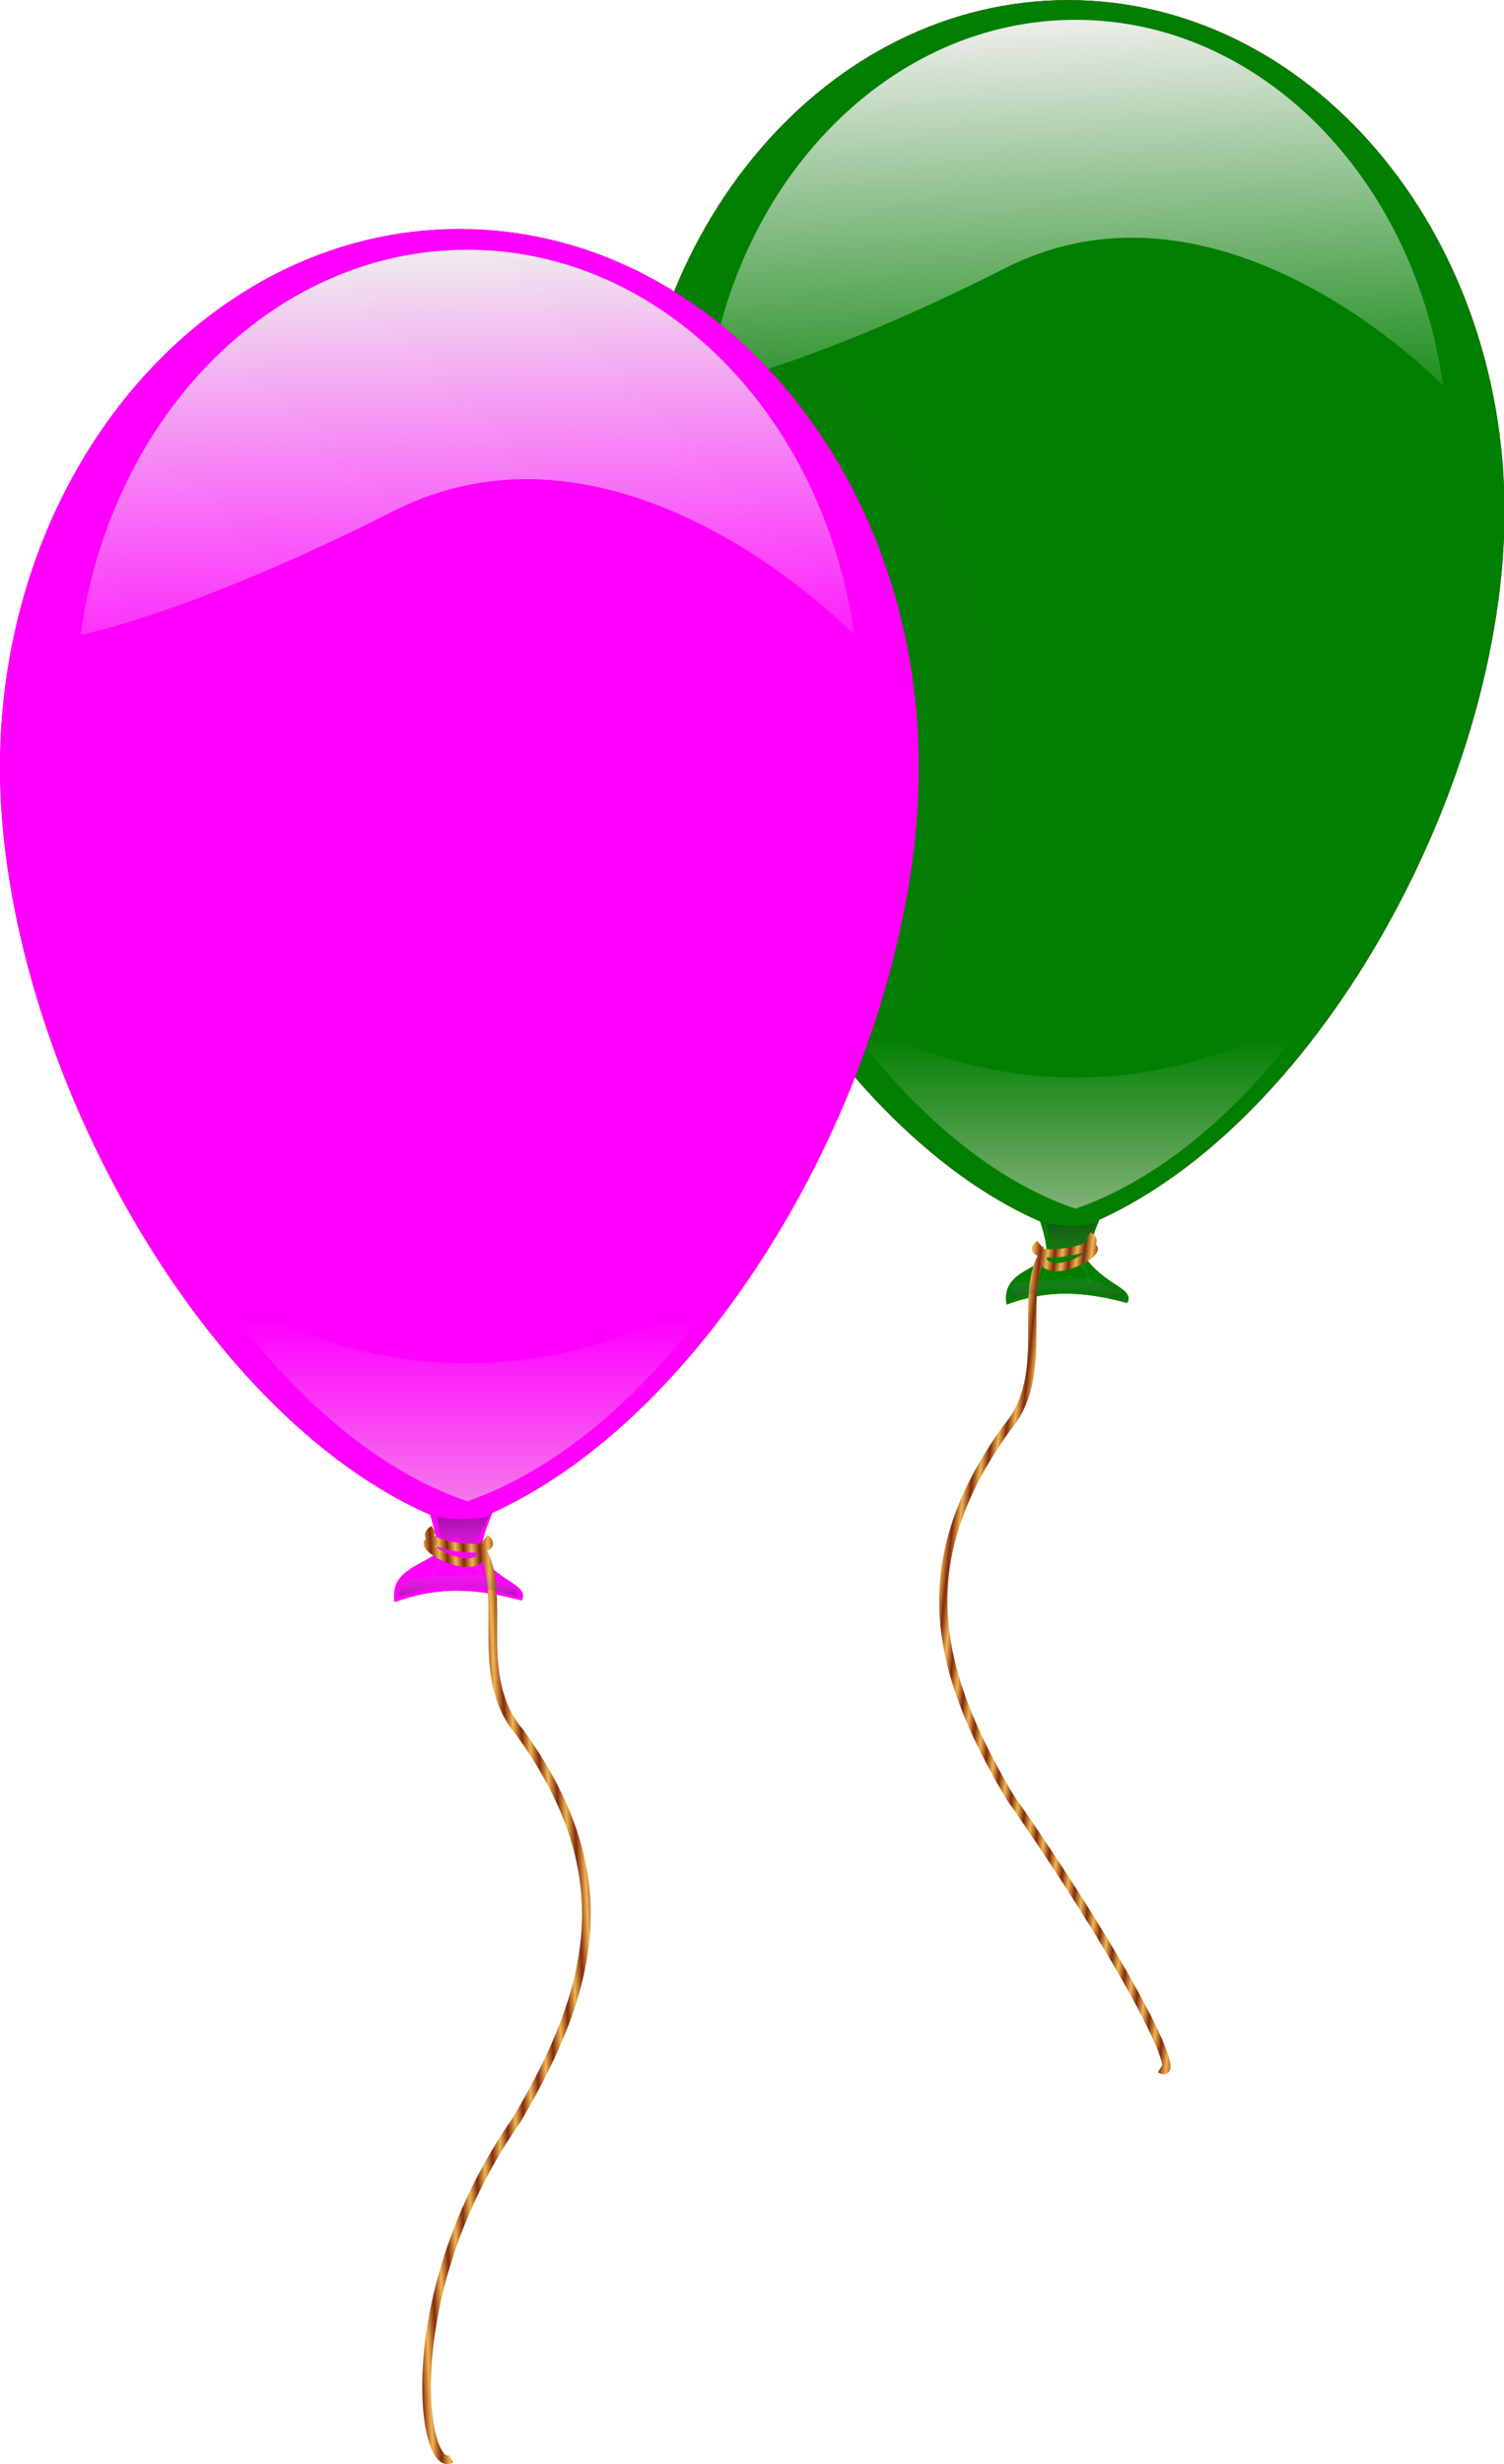 <?xml version="1.0"?><svg width="519.156" height="850.01" xmlns="http://www.w3.org/2000/svg" xmlns:xlink="http://www.w3.org/1999/xlink">
 <defs>
  <filter id="filter4591">
   <feGaussianBlur id="feGaussianBlur4593" stdDeviation="8.844"/>
  </filter>
  <linearGradient id="linearGradient4303">
   <stop stop-color="#2a2c2a" stop-opacity="0.384" id="stop4305" offset="0"/>
   <stop stop-color="#babdb6" stop-opacity="0" id="stop4307" offset="1"/>
  </linearGradient>
  <linearGradient id="linearGradient4195">
   <stop stop-color="#f1b551" id="stop4197" offset="0"/>
   <stop stop-color="#802b0a" id="stop4199" offset="1"/>
  </linearGradient>
  <linearGradient id="linearGradient4086">
   <stop stop-color="#ebdbd9" id="stop4088" offset="0"/>
   <stop stop-color="#ebdbd9" stop-opacity="0" id="stop4090" offset="1"/>
  </linearGradient>
  <linearGradient id="linearGradient4073">
   <stop stop-color="#eeeeec" id="stop4075" offset="0"/>
   <stop stop-color="#eeeeec" stop-opacity="0" id="stop4077" offset="1"/>
  </linearGradient>
  <linearGradient y2="1.199" x2="0.545" y1="0" x1="0.433" id="linearGradient4287" xlink:href="#linearGradient4073"/>
  <linearGradient y2="0.152" x2="0.5" y1="1.697" x1="0.5" id="linearGradient4289" xlink:href="#linearGradient4086"/>
  <linearGradient y2="1.199" x2="0.545" y1="0" x1="0.433" id="linearGradient4394" xlink:href="#linearGradient4073"/>
  <linearGradient y2="0.152" x2="0.5" y1="1.697" x1="0.5" id="linearGradient4396" xlink:href="#linearGradient4086"/>
  <linearGradient y2="1.199" x2="0.545" y1="0" x1="0.433" id="linearGradient4398" xlink:href="#linearGradient4073"/>
  <linearGradient y2="0.152" x2="0.5" y1="1.697" x1="0.5" id="linearGradient4400" xlink:href="#linearGradient4086"/>
  <linearGradient y2="1" x2="0.569" y1="0.094" x1="0.535" id="linearGradient4402" xlink:href="#linearGradient4303"/>
  <linearGradient y2="0.24" x2="0.396" y1="0.248" x1="0.42" spreadMethod="reflect" id="linearGradient4404" xlink:href="#linearGradient4195"/>
  <linearGradient y2="-0.373" x2="0.537" y1="1.103" x1="0.549" id="linearGradient4406" xlink:href="#linearGradient4303"/>
  <linearGradient y2="-0.373" x2="0.537" y1="1.103" x1="0.549" id="linearGradient4447" xlink:href="#linearGradient4303"/>
  <linearGradient y2="0.227" x2="0.418" y1="0.234" x1="0.383" spreadMethod="reflect" id="linearGradient4450" xlink:href="#linearGradient4195"/>
  <linearGradient y2="1" x2="0.569" y1="0.094" x1="0.535" id="linearGradient4453" xlink:href="#linearGradient4303"/>
  <linearGradient y2="0.152" x2="0.5" y1="1.697" x1="0.5" id="linearGradient4456" xlink:href="#linearGradient4086"/>
  <linearGradient y2="1.199" x2="0.545" y1="0" x1="0.433" id="linearGradient4459" xlink:href="#linearGradient4073"/>
 </defs>
 <g>
  <title>Layer 1</title>
  <g id="layer1">
   <g id="g4216">
    <g id="g4343" transform="matrix(0.95, 0, 0, 0.95, 149.058, -76.973)">
     <g id="g4381">
      <g id="g4345">
       <path fill="#cc0000" fill-rule="evenodd" stroke-width="1px" id="path4347" d="m220.469,501.636c8.668,0.427 23.021,-5.939 29.508,1.251c-0.544,9.084 -12.045,26.792 -11.454,36.168c7.375,9.121 16.774,9.869 14.177,15.086c-12.461,-3.208 -26.363,-5.913 -43.859,0.567c-1.697,-10.268 7.597,-11.983 14.579,-16.811c0.855,-12.087 -9.953,-23.887 -2.951,-36.26z"/>
       <path fill="#cc0000" fill-rule="nonzero" stroke-width="2" stroke-linecap="round" stroke-linejoin="bevel" stroke-miterlimit="4" stroke-dashoffset="0" id="path4349" d="m389.761,266.778c0,102.514 -72.469,231.714 -158.571,261.714c-84.674,-28.571 -158.571,-159.2 -158.571,-261.714c0,-102.514 71.04,-185.714 158.571,-185.714c87.531,0 158.571,83.2 158.571,185.714z"/>
       <path fill="url(#linearGradient4394)" fill-rule="nonzero" stroke-width="2" stroke-linecap="round" stroke-linejoin="bevel" stroke-miterlimit="4" stroke-dashoffset="0" id="path4351" d="m233.927,88.219c-67.235,0 -123.059,57.533 -133.524,132.83c0,0 38.225,-7.356 107.928,-42.659c79.611,-40.322 159.119,42.659 159.119,42.659c-10.464,-75.297 -66.289,-132.83 -133.524,-132.83z"/>
       <path fill="url(#linearGradient4396)" fill-rule="nonzero" stroke-width="2" stroke-linecap="round" stroke-linejoin="bevel" stroke-miterlimit="4" stroke-dashoffset="0" id="path4353" d="m321.767,445.925c-25.885,16.765 -55.875,26.381 -87.854,26.381c-31.839,0 -61.738,-9.528 -87.546,-26.157c24.479,35.215 55.136,62.831 87.546,73.767c32.859,-11.449 63.498,-39.012 87.854,-73.991z"/>
      </g>
      <path fill="#007f00" fill-rule="evenodd" stroke-width="1px" d="m231.198,81.063c-87.531,0 -158.594,83.204 -158.594,185.719c0,98.408 68.112,222.706 148.469,257.781c1.383,4.434 2.66,8.875 2.344,13.344c-6.982,4.829 -16.259,6.544 -14.562,16.812c17.496,-6.48 31.383,-3.802 43.844,-0.594c2.596,-5.217 -6.812,-5.942 -14.188,-15.062c-0.251,-3.976 1.69,-9.476 4.031,-15.156c81.022,-36.836 147.219,-159.153 147.219,-257.125c0,-102.514 -71.031,-185.719 -158.562,-185.719z" id="path4355"/>
      <path fill="url(#linearGradient4398)" fill-rule="nonzero" stroke-width="2" stroke-linecap="round" stroke-linejoin="bevel" stroke-miterlimit="4" stroke-dashoffset="0" d="m233.927,88.219c-67.235,0 -123.059,57.533 -133.524,132.83c0,0 38.225,-7.356 107.928,-42.659c79.611,-40.322 159.119,42.659 159.119,42.659c-10.464,-75.297 -66.289,-132.83 -133.524,-132.83z" id="path4357"/>
      <path fill="url(#linearGradient4400)" fill-rule="nonzero" stroke-width="2" stroke-linecap="round" stroke-linejoin="bevel" stroke-miterlimit="4" stroke-dashoffset="0" d="m321.768,445.925c-25.885,16.765 -55.875,26.381 -87.854,26.381c-31.839,0 -61.738,-9.528 -87.546,-26.157c24.479,35.215 55.136,62.831 87.546,73.767c32.859,-11.449 63.498,-39.012 87.854,-73.991z" id="path4359"/>
      <path fill="url(#linearGradient4402)" fill-rule="evenodd" stroke-width="1px" id="path4361" d="m223.804,527.399c0.516,2.829 1.049,5.66 1.524,8.493c-0.469,1.568 -1.213,3.073 -1.787,4.617c-1.302,3.237 -2.603,6.473 -3.905,9.71c2.692,-5 5.383,-10 8.075,-15c1.717,-6.799 5.16,-0.42 6.178,1.906c2.282,4.531 4.564,9.062 6.846,13.594c-1.389,-4.75 -2.778,-9.5 -4.168,-14.25c0.182,-0.922 -0.083,-2.001 0.479,-2.785c1.427,-2.872 2.898,-5.724 4.34,-8.59c-6.539,1.382 -11.804,1.306 -17.81,0.094c-0.665,-1.785 0.12,1.663 0.228,2.211z"/>
      <path fill="none" fill-rule="evenodd" stroke="url(#linearGradient4404)" stroke-width="3" stroke-miterlimit="4" d="m238.786,533.441c8.134,0.792 -14.845,13.852 -17.251,4.063c-8.271,15.557 3.502,43.274 -12.627,62.043c-34.724,48.082 -26.796,86.905 1.088,133.882c41.794,59.954 64.485,104.458 54.61,98.777m-43.75,-299.5c-8.304,6.693 26.969,2.458 17.639,-2.989" id="path4363"/>
      <path fill="url(#linearGradient4406)" fill-rule="evenodd" stroke-width="1px" id="path4365" d="m209.761,552.831l13.75,-3.625l15.75,0.5l12.375,3.125c0,0 -0.5,-1.75 -1,-2.375c-0.5,-0.625 -12,-5.5 -12,-5.5l-17.875,1l-8.625,0.75l-2.375,6.125z"/>
     </g>
    </g>
    <path opacity="0.183" fill="#555753" fill-rule="nonzero" stroke-width="3" stroke-linecap="round" stroke-linejoin="bevel" stroke-miterlimit="4" stroke-dashoffset="0" filter="url(#filter4591)" d="m345.156,252.15a147,156 0 1 1 -294,0a147,156 0 1 1 294,0z" id="path4485"/>
    <g id="g4203">
     <path fill="#cc0000" fill-rule="evenodd" stroke-width="1px" d="m147.864,499.579c8.668,0.427 23.021,-5.939 29.508,1.251c-0.544,9.084 -12.045,26.792 -11.454,36.168c7.375,9.121 16.774,9.869 14.177,15.086c-12.461,-3.208 -26.363,-5.913 -43.859,0.567c-1.697,-10.268 7.597,-11.983 14.579,-16.811c0.855,-12.087 -9.953,-23.887 -2.951,-36.26z" id="path4181"/>
     <path fill="#cc0000" fill-rule="nonzero" stroke-width="2" stroke-linecap="round" stroke-linejoin="bevel" stroke-miterlimit="4" stroke-dashoffset="0" d="m317.156,264.721c0,102.514 -72.469,231.714 -158.571,261.714c-84.674,-28.571 -158.571,-159.2 -158.571,-261.714c0,-102.514 71.04,-185.714 158.571,-185.714c87.531,0 158.571,83.2 158.571,185.714z" id="path3552"/>
     <path fill="url(#linearGradient4287)" fill-rule="nonzero" stroke-width="2" stroke-linecap="round" stroke-linejoin="bevel" stroke-miterlimit="4" stroke-dashoffset="0" d="m161.322,86.162c-67.235,0 -123.059,57.533 -133.524,132.83c0,0 38.225,-7.356 107.928,-42.659c79.611,-40.322 159.119,42.659 159.119,42.659c-10.464,-75.297 -66.289,-132.83 -133.524,-132.83z" id="path3555"/>
     <path fill="url(#linearGradient4289)" fill-rule="nonzero" stroke-width="2" stroke-linecap="round" stroke-linejoin="bevel" stroke-miterlimit="4" stroke-dashoffset="0" d="m249.163,443.867c-25.885,16.765 -55.875,26.381 -87.854,26.381c-31.839,0 -61.738,-9.528 -87.546,-26.157c24.479,35.215 55.136,62.831 87.546,73.767c32.859,-11.449 63.498,-39.012 87.854,-73.991z" id="path4081"/>
    </g>
    <path fill="#ff00ff" fill-rule="evenodd" stroke-width="1px" id="path4218" d="m158.594,79.006c-87.531,0 -158.594,83.204 -158.594,185.719c0,98.408 68.112,222.706 148.469,257.781c1.383,4.434 2.66,8.875 2.344,13.344c-6.982,4.829 -16.259,6.544 -14.562,16.812c17.496,-6.48 31.383,-3.802 43.844,-0.594c2.596,-5.217 -6.812,-5.942 -14.188,-15.062c-0.251,-3.976 1.69,-9.476 4.031,-15.156c81.022,-36.836 147.219,-159.153 147.219,-257.125c0,-102.514 -71.031,-185.719 -158.562,-185.719z"/>
    <path fill="url(#linearGradient4459)" fill-rule="nonzero" stroke-width="2" stroke-linecap="round" stroke-linejoin="bevel" stroke-miterlimit="4" stroke-dashoffset="0" id="path4222" d="m161.322,86.162c-67.235,0 -123.059,57.533 -133.524,132.83c0,0 38.225,-7.356 107.928,-42.659c79.611,-40.322 159.119,42.659 159.119,42.659c-10.464,-75.297 -66.289,-132.83 -133.524,-132.83z"/>
    <path fill="url(#linearGradient4456)" fill-rule="nonzero" stroke-width="2" stroke-linecap="round" stroke-linejoin="bevel" stroke-miterlimit="4" stroke-dashoffset="0" id="path4224" d="m249.163,443.867c-25.885,16.765 -55.875,26.381 -87.854,26.381c-31.839,0 -61.738,-9.528 -87.546,-26.157c24.479,35.215 55.136,62.831 87.546,73.767c32.859,-11.449 63.498,-39.012 87.854,-73.991z"/>
    <path fill="url(#linearGradient4453)" fill-rule="evenodd" stroke-width="1px" d="m151.199,525.342c0.516,2.829 1.049,5.66 1.524,8.493c-0.469,1.568 -1.213,3.073 -1.787,4.617c-1.302,3.237 -2.603,6.473 -3.905,9.71c2.692,-5 5.383,-10 8.075,-15c1.717,-6.799 5.16,-0.42 6.178,1.906c2.282,4.531 4.564,9.062 6.846,13.594c-1.389,-4.75 -2.778,-9.5 -4.168,-14.25c0.182,-0.922 -0.083,-2.001 0.479,-2.785c1.427,-2.872 2.898,-5.724 4.34,-8.59c-6.539,1.382 -11.804,1.306 -17.81,0.094c-0.665,-1.785 0.12,1.663 0.228,2.211z" id="path4299"/>
    <path fill="none" fill-rule="evenodd" stroke="url(#linearGradient4450)" stroke-width="3" stroke-miterlimit="4" id="path4226" d="m149.476,531.384c-8.134,0.792 14.845,13.852 17.251,4.063c8.271,15.557 -3.502,43.274 12.627,62.043c34.724,48.082 26.796,86.905 -1.088,133.882c-41.794,59.954 -32.485,122.458 -22.61,116.777m11.75,-317.5c8.304,6.693 -26.969,2.458 -17.639,-2.989"/>
    <path fill="url(#linearGradient4447)" fill-rule="evenodd" stroke-width="1px" d="m137.156,550.774l13.75,-3.625l15.75,0.5l12.375,3.125c0,0 -0.5,-1.75 -1,-2.375c-0.5,-0.625 -12,-5.5 -12,-5.5l-17.875,1l-8.625,0.75l-2.375,6.125z" id="path4333"/>
   </g>
  </g>
 </g>
</svg>